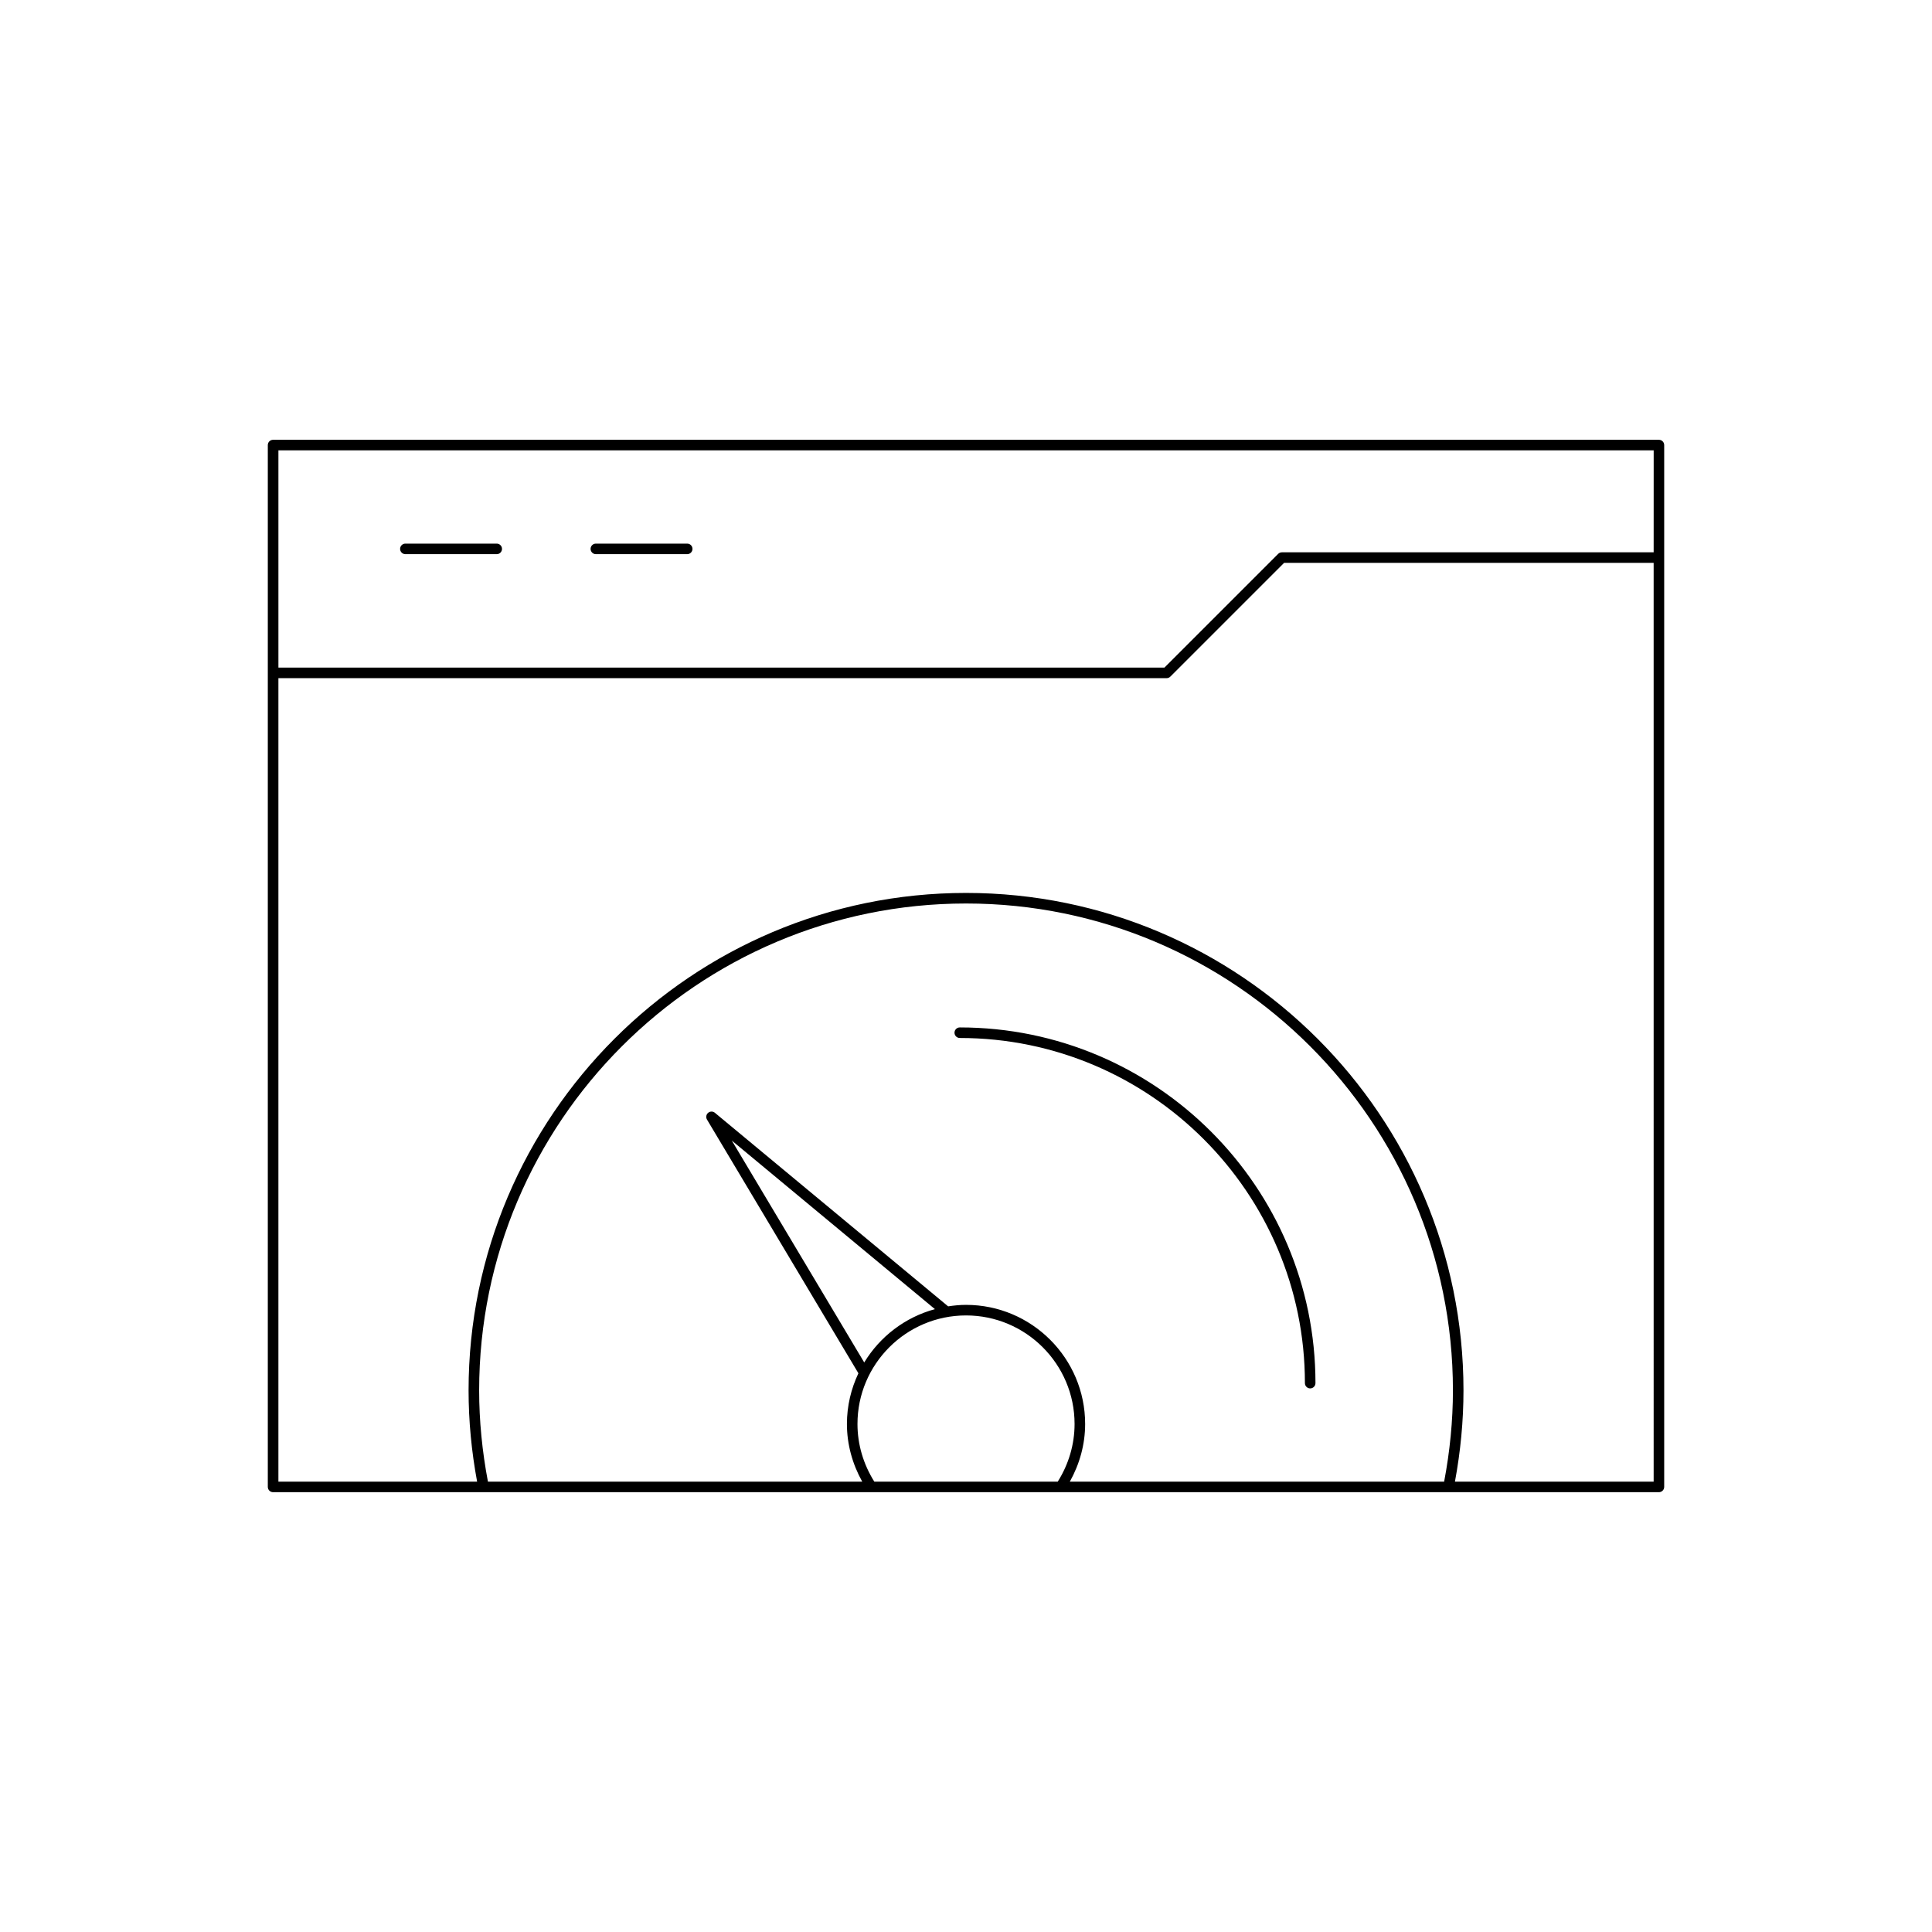 <?xml version="1.0" encoding="UTF-8"?>
<!-- Uploaded to: SVG Repo, www.svgrepo.com, Generator: SVG Repo Mixer Tools -->
<svg fill="#000000" width="800px" height="800px" version="1.1" viewBox="144 144 512 512" xmlns="http://www.w3.org/2000/svg">
 <g>
  <path d="m583.63 260.55h-367.26c-0.773 0-1.398 0.629-1.398 1.398v276.1c0 0.77 0.625 1.398 1.398 1.398h367.26c0.773 0 1.398-0.629 1.398-1.398v-276.1c0-0.773-0.625-1.398-1.398-1.398zm-207.93 276.1c-2.894-4.602-4.461-9.855-4.461-15.281 0-15.859 12.902-28.766 28.766-28.766s28.766 12.906 28.766 28.766c0 5.426-1.566 10.68-4.461 15.281zm-2.672-31.586-35.094-58.805 53.832 44.676c-7.91 2.144-14.582 7.281-18.738 14.129zm153.68 31.586h-99.191c2.609-4.688 4.055-9.898 4.055-15.281 0-17.406-14.16-31.566-31.566-31.566-1.613 0-3.188 0.16-4.738 0.395l-61.812-51.297c-0.523-0.434-1.281-0.426-1.805 0.016-0.516 0.441-0.641 1.191-0.293 1.777l40.129 67.242c-1.934 4.082-3.043 8.625-3.043 13.438 0 5.379 1.445 10.59 4.055 15.281l-99.191-0.004c-1.512-7.973-2.328-16.102-2.328-24.184 0-71.148 57.883-129.03 129.03-129.03 71.145 0 129.03 57.883 129.03 129.03 0 8.086-0.816 16.211-2.328 24.184zm55.527 0h-52.66c1.48-7.981 2.262-16.102 2.262-24.184 0-72.691-59.137-131.83-131.83-131.83s-131.83 59.137-131.83 131.83c0 8.086 0.781 16.207 2.262 24.184h-52.66v-212.93h235.38c0.371 0 0.727-0.148 0.988-0.41l30.145-30.145h97.941zm0-246.28h-98.52c-0.371 0-0.727 0.148-0.988 0.41l-30.145 30.145-234.8-0.004v-57.574h364.46z"/>
  <path d="m398.35 416.28c-0.773 0-1.398 0.629-1.398 1.398s0.625 1.398 1.398 1.398c50.434 0 91.465 41.027 91.465 91.465 0 0.77 0.625 1.398 1.398 1.398 0.773 0 1.398-0.629 1.398-1.398 0-51.977-42.285-94.262-94.262-94.262z"/>
  <path d="m251.43 290.86h24.207c0.773 0 1.398-0.629 1.398-1.398s-0.625-1.398-1.398-1.398h-24.207c-0.773 0-1.398 0.629-1.398 1.398s0.625 1.398 1.398 1.398z"/>
  <path d="m301.91 290.86h24.207c0.773 0 1.398-0.629 1.398-1.398s-0.625-1.398-1.398-1.398h-24.207c-0.773 0-1.398 0.629-1.398 1.398s0.625 1.398 1.398 1.398z"/>
 </g>
</svg>
